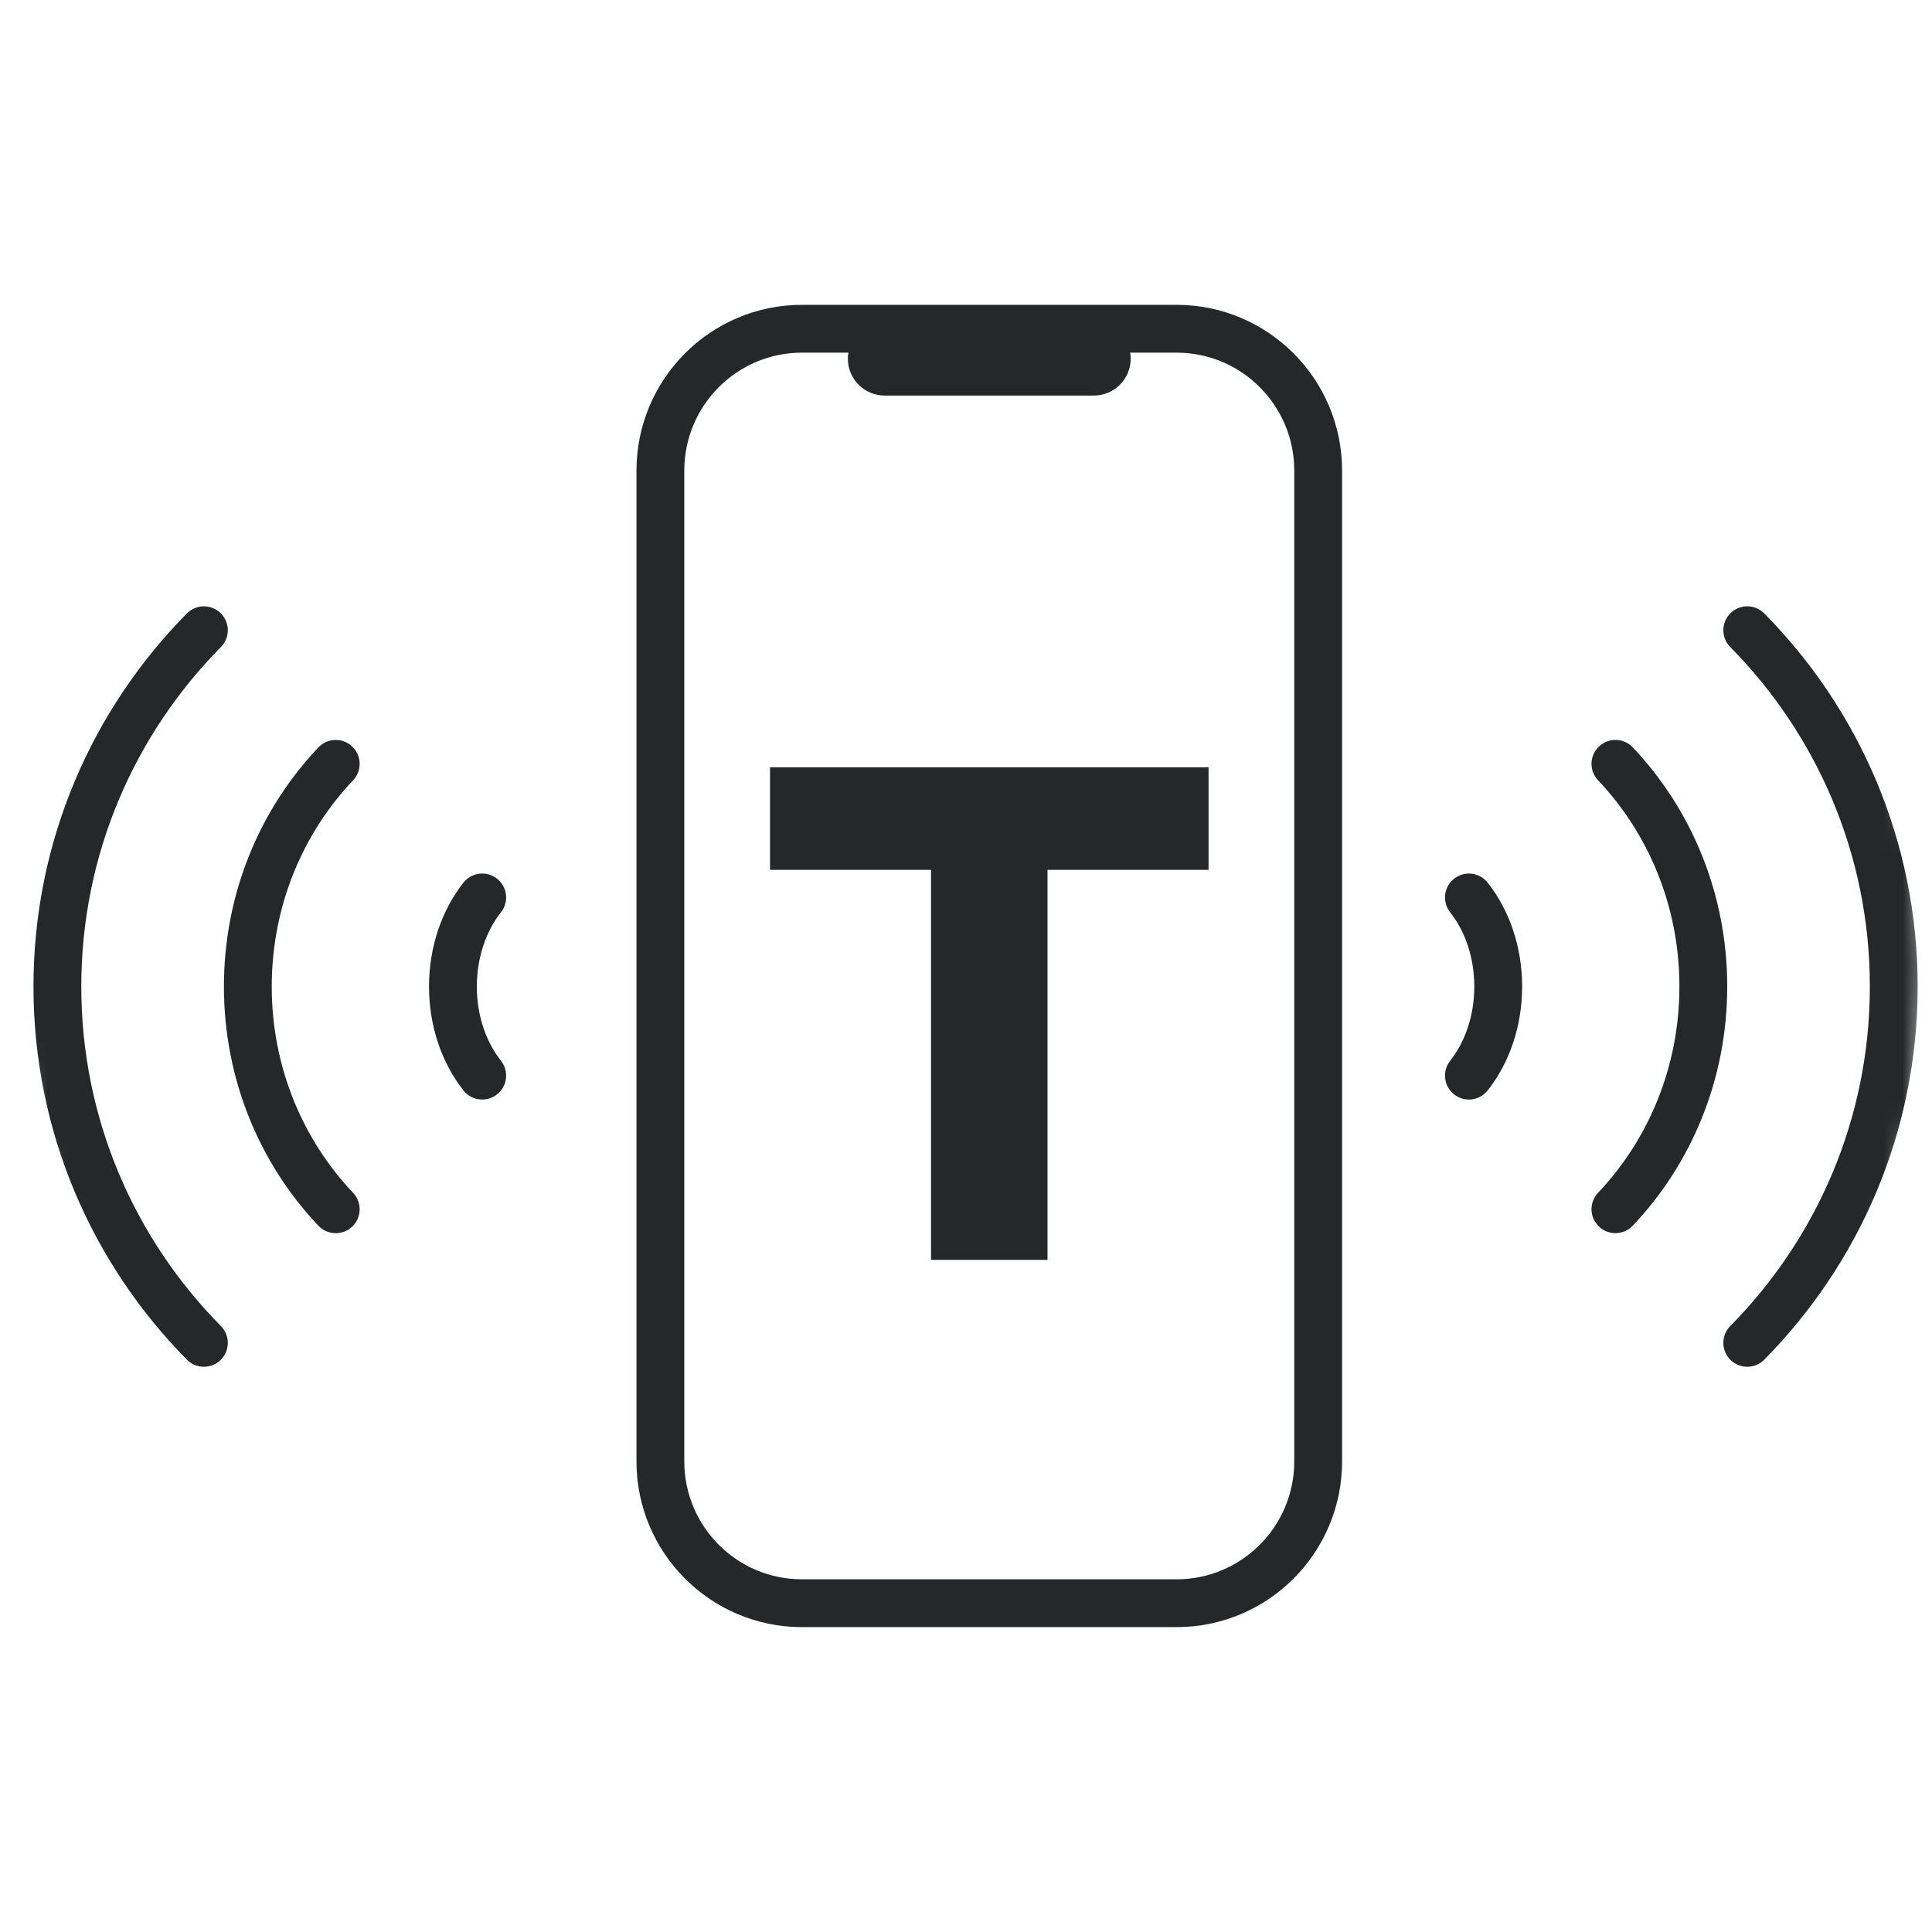 <svg width="101" height="101" viewBox="0 0 101 101" fill="none" xmlns="http://www.w3.org/2000/svg">
<mask id="mask0_1826_23151" style="mask-type:alpha" maskUnits="userSpaceOnUse" x="0" y="0" width="101" height="101">
<rect x="0.667" y="0.475" width="100" height="100" rx="50" fill="#C1C1C2"/>
</mask>
<g mask="url(#mask0_1826_23151)">
<path fill-rule="evenodd" clip-rule="evenodd" d="M61.506 83.812H41.926C37.837 83.812 34.523 80.491 34.523 76.394V24.606C34.523 20.507 37.837 17.186 41.926 17.186H61.506C65.597 17.186 68.911 20.507 68.911 24.606V76.394C68.911 80.491 65.597 83.812 61.506 83.812Z" stroke="#252729" stroke-width="2.5"/>
<path fill-rule="evenodd" clip-rule="evenodd" d="M63.18 40.111H40.254V45.474H48.672V65.863H54.76V45.474H63.18V40.111Z" fill="#252729"/>
<path d="M57.183 17.186H46.251C45.385 17.186 44.683 17.887 44.683 18.753C44.683 19.619 45.385 20.321 46.251 20.321H57.183C58.049 20.321 58.751 19.619 58.751 18.753C58.751 17.887 58.049 17.186 57.183 17.186Z" fill="#252729" stroke="#252729" stroke-width="0.716"/>
<path d="M84.45 39.932C87.29 42.927 89.045 47.037 89.045 51.574C89.045 56.11 87.29 60.22 84.45 63.215" stroke="#252729" stroke-width="2.5" stroke-linecap="round" stroke-linejoin="round"/>
<path d="M91.342 70.201C96.076 65.409 99.001 58.833 99.001 51.574C99.001 44.315 96.076 37.74 91.342 32.947" stroke="#252729" stroke-width="2.5" stroke-linecap="round" stroke-linejoin="round"/>
<path d="M76.791 46.918C77.738 48.116 78.323 49.76 78.323 51.575C78.323 53.39 77.738 55.033 76.791 56.231" stroke="#252729" stroke-width="2.5" stroke-linecap="round" stroke-linejoin="round"/>
<path d="M17.551 63.217C14.711 60.221 12.956 56.111 12.956 51.575C12.956 47.038 14.711 42.928 17.551 39.933" stroke="#252729" stroke-width="2.5" stroke-linecap="round" stroke-linejoin="round"/>
<path d="M10.659 32.947C5.925 37.74 3 44.316 3 51.574C3 58.833 5.925 65.409 10.659 70.201" stroke="#252729" stroke-width="2.5" stroke-linecap="round" stroke-linejoin="round"/>
<path d="M25.209 56.23C24.263 55.032 23.678 53.389 23.678 51.574C23.678 49.759 24.263 48.115 25.209 46.917" stroke="#252729" stroke-width="2.5" stroke-linecap="round" stroke-linejoin="round"/>
</g>
</svg>
